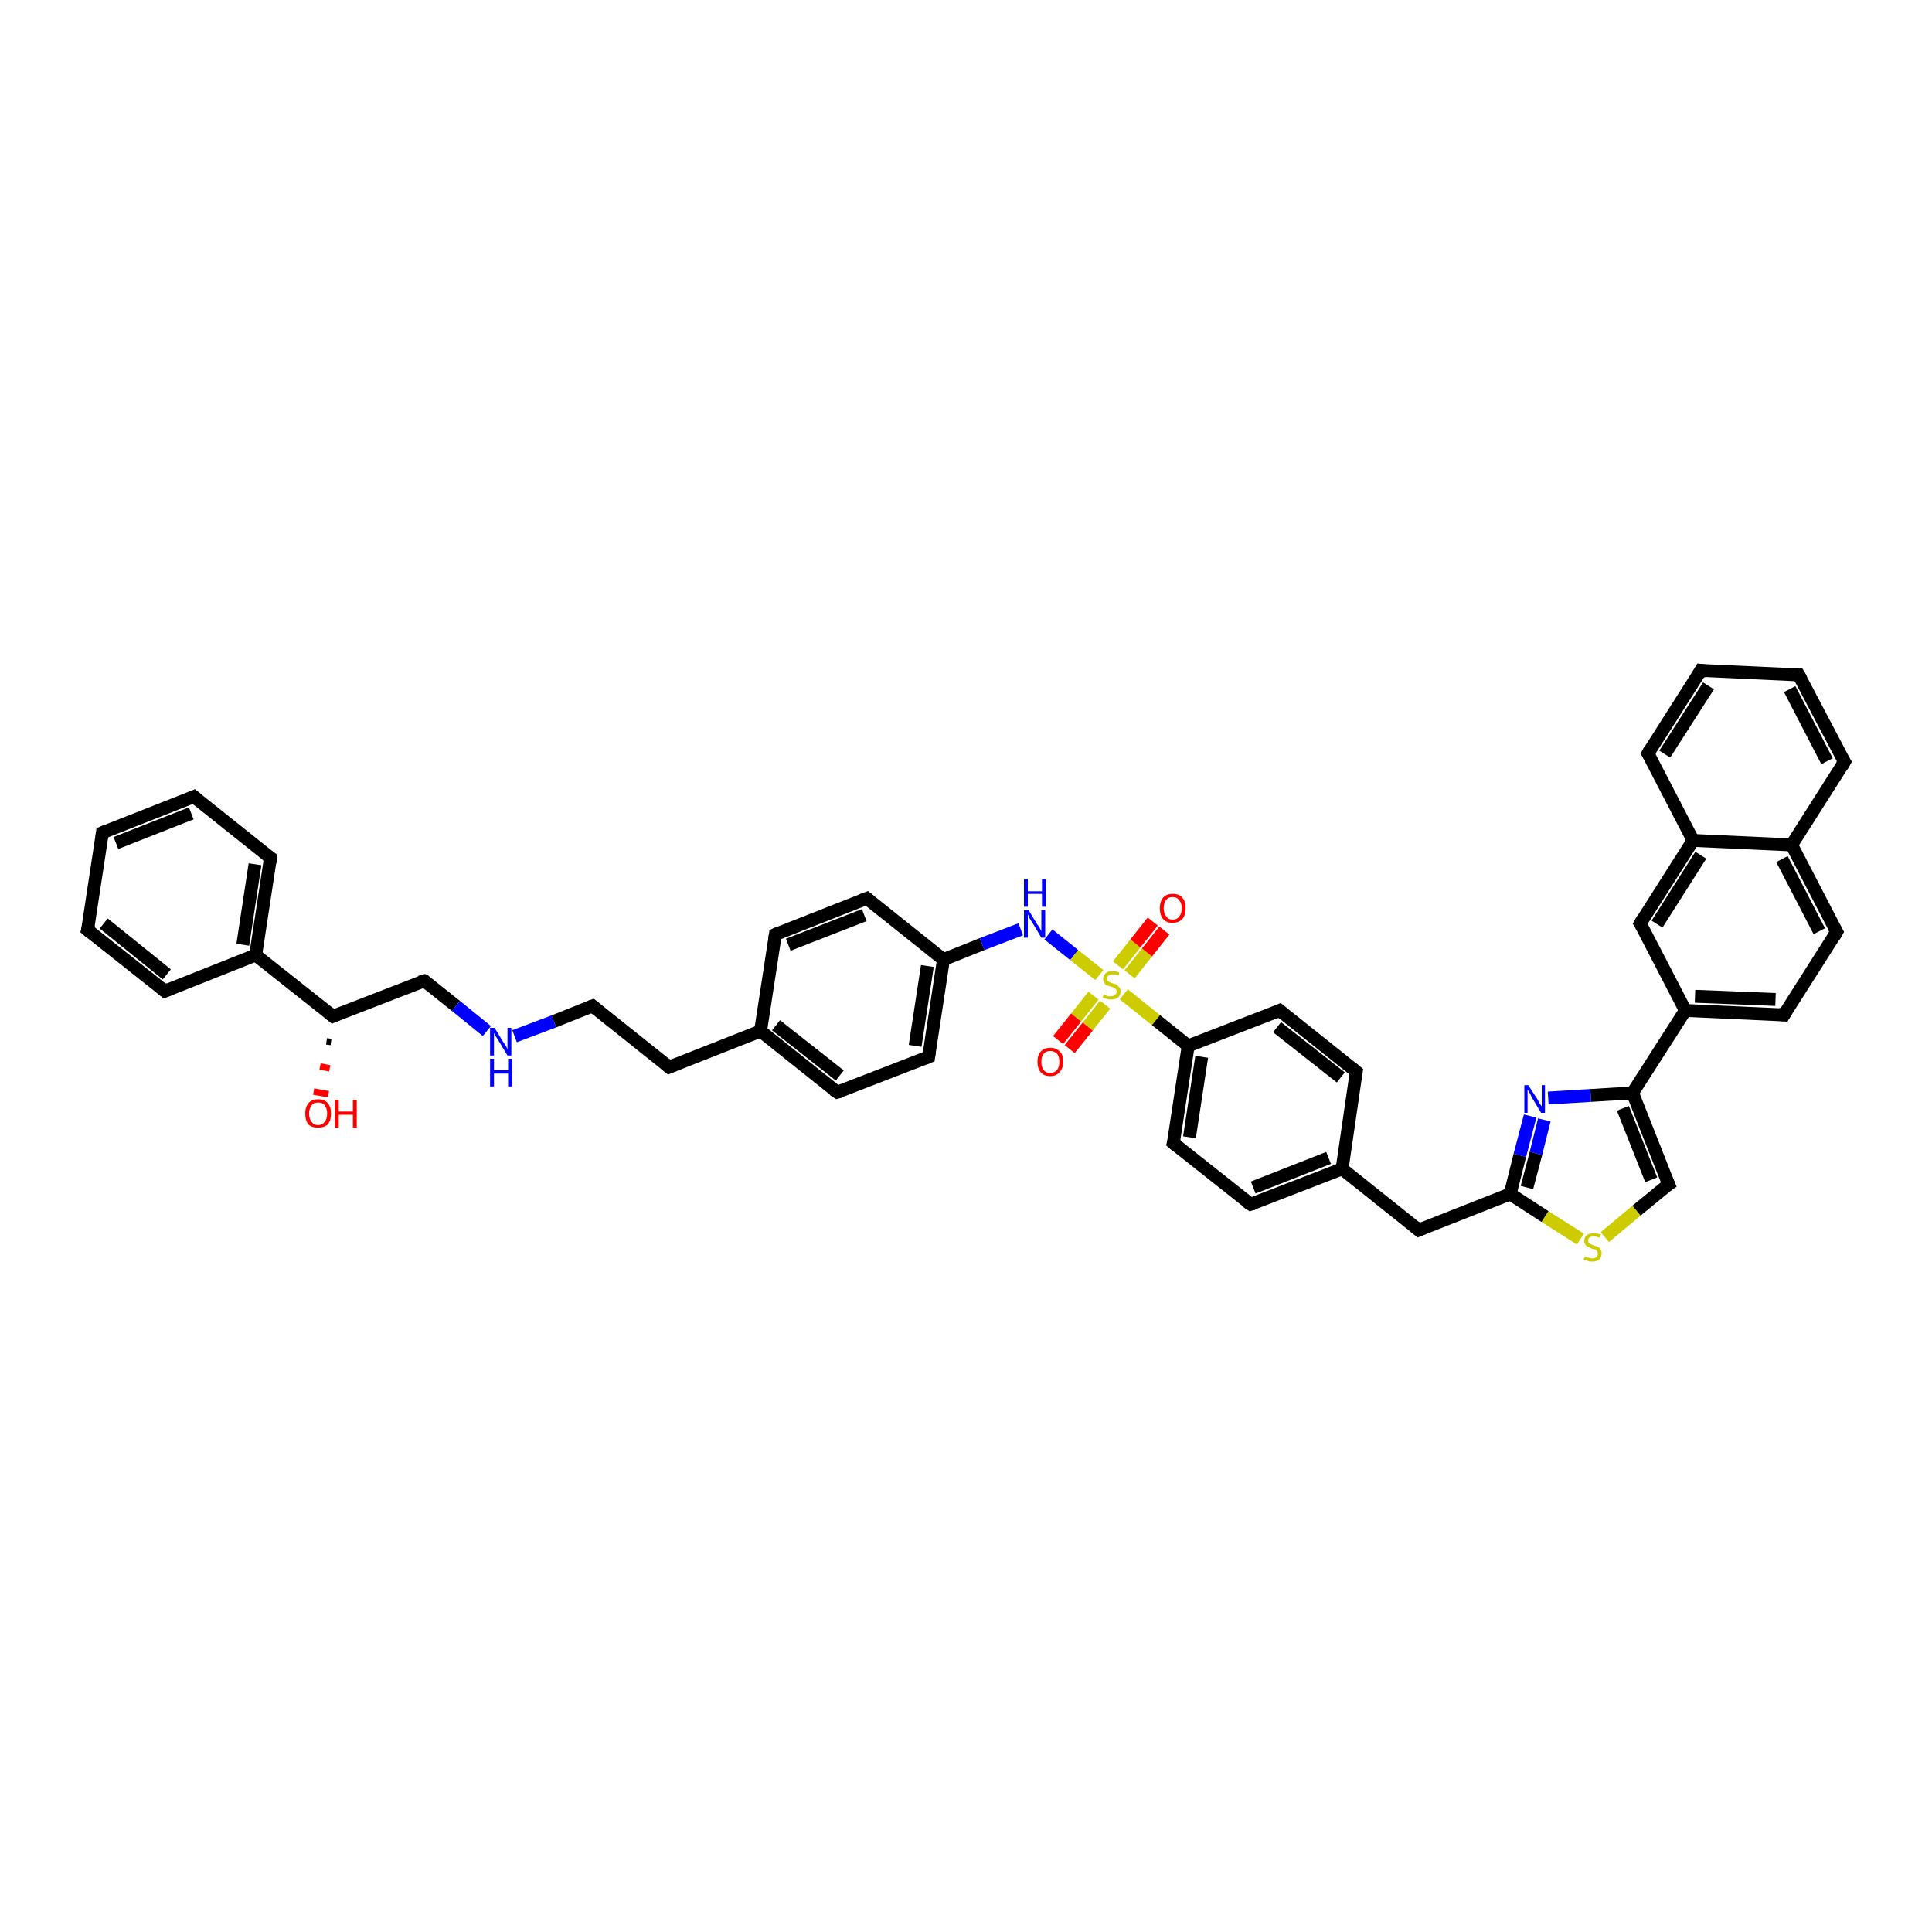 <?xml version='1.0' encoding='iso-8859-1'?>
<svg version='1.1' baseProfile='full'
              xmlns='http://www.w3.org/2000/svg'
                      xmlns:rdkit='http://www.rdkit.org/xml'
                      xmlns:xlink='http://www.w3.org/1999/xlink'
                  xml:space='preserve'
width='300px' height='300px' viewBox='0 0 300 300'>
<!-- END OF HEADER -->
<rect style='opacity:1.0;fill:#FFFFFF;stroke:none' width='300.0' height='300.0' x='0.0' y='0.0'> </rect>
<path class='bond-0 atom-1 atom-0' d='M 51.4,161.8 L 50.7,161.7' style='fill:none;fill-rule:evenodd;stroke:#000000;stroke-width:1.0px;stroke-linecap:butt;stroke-linejoin:miter;stroke-opacity:1' />
<path class='bond-0 atom-1 atom-0' d='M 51.2,165.9 L 49.7,165.6' style='fill:none;fill-rule:evenodd;stroke:#FF0000;stroke-width:1.0px;stroke-linecap:butt;stroke-linejoin:miter;stroke-opacity:1' />
<path class='bond-0 atom-1 atom-0' d='M 51.0,169.9 L 48.7,169.5' style='fill:none;fill-rule:evenodd;stroke:#FF0000;stroke-width:1.0px;stroke-linecap:butt;stroke-linejoin:miter;stroke-opacity:1' />
<path class='bond-1 atom-1 atom-2' d='M 51.7,157.8 L 65.9,152.3' style='fill:none;fill-rule:evenodd;stroke:#000000;stroke-width:2.0px;stroke-linecap:butt;stroke-linejoin:miter;stroke-opacity:1' />
<path class='bond-2 atom-2 atom-3' d='M 65.9,152.3 L 70.8,156.2' style='fill:none;fill-rule:evenodd;stroke:#000000;stroke-width:2.0px;stroke-linecap:butt;stroke-linejoin:miter;stroke-opacity:1' />
<path class='bond-2 atom-2 atom-3' d='M 70.8,156.2 L 75.6,160.1' style='fill:none;fill-rule:evenodd;stroke:#0000FF;stroke-width:2.0px;stroke-linecap:butt;stroke-linejoin:miter;stroke-opacity:1' />
<path class='bond-3 atom-3 atom-4' d='M 79.9,160.9 L 86.0,158.6' style='fill:none;fill-rule:evenodd;stroke:#0000FF;stroke-width:2.0px;stroke-linecap:butt;stroke-linejoin:miter;stroke-opacity:1' />
<path class='bond-3 atom-3 atom-4' d='M 86.0,158.6 L 92.0,156.2' style='fill:none;fill-rule:evenodd;stroke:#000000;stroke-width:2.0px;stroke-linecap:butt;stroke-linejoin:miter;stroke-opacity:1' />
<path class='bond-4 atom-4 atom-5' d='M 92.0,156.2 L 103.9,165.7' style='fill:none;fill-rule:evenodd;stroke:#000000;stroke-width:2.0px;stroke-linecap:butt;stroke-linejoin:miter;stroke-opacity:1' />
<path class='bond-5 atom-5 atom-6' d='M 103.9,165.7 L 118.1,160.1' style='fill:none;fill-rule:evenodd;stroke:#000000;stroke-width:2.0px;stroke-linecap:butt;stroke-linejoin:miter;stroke-opacity:1' />
<path class='bond-6 atom-6 atom-7' d='M 118.1,160.1 L 130.0,169.6' style='fill:none;fill-rule:evenodd;stroke:#000000;stroke-width:2.0px;stroke-linecap:butt;stroke-linejoin:miter;stroke-opacity:1' />
<path class='bond-6 atom-6 atom-7' d='M 120.5,159.2 L 130.4,167.0' style='fill:none;fill-rule:evenodd;stroke:#000000;stroke-width:2.0px;stroke-linecap:butt;stroke-linejoin:miter;stroke-opacity:1' />
<path class='bond-7 atom-7 atom-8' d='M 130.0,169.6 L 144.2,164.1' style='fill:none;fill-rule:evenodd;stroke:#000000;stroke-width:2.0px;stroke-linecap:butt;stroke-linejoin:miter;stroke-opacity:1' />
<path class='bond-8 atom-8 atom-9' d='M 144.2,164.1 L 146.5,149.0' style='fill:none;fill-rule:evenodd;stroke:#000000;stroke-width:2.0px;stroke-linecap:butt;stroke-linejoin:miter;stroke-opacity:1' />
<path class='bond-8 atom-8 atom-9' d='M 142.1,162.4 L 144.0,150.0' style='fill:none;fill-rule:evenodd;stroke:#000000;stroke-width:2.0px;stroke-linecap:butt;stroke-linejoin:miter;stroke-opacity:1' />
<path class='bond-9 atom-9 atom-10' d='M 146.5,149.0 L 152.5,146.6' style='fill:none;fill-rule:evenodd;stroke:#000000;stroke-width:2.0px;stroke-linecap:butt;stroke-linejoin:miter;stroke-opacity:1' />
<path class='bond-9 atom-9 atom-10' d='M 152.5,146.6 L 158.5,144.3' style='fill:none;fill-rule:evenodd;stroke:#0000FF;stroke-width:2.0px;stroke-linecap:butt;stroke-linejoin:miter;stroke-opacity:1' />
<path class='bond-10 atom-10 atom-11' d='M 162.8,145.1 L 166.8,148.3' style='fill:none;fill-rule:evenodd;stroke:#0000FF;stroke-width:2.0px;stroke-linecap:butt;stroke-linejoin:miter;stroke-opacity:1' />
<path class='bond-10 atom-10 atom-11' d='M 166.8,148.3 L 170.7,151.4' style='fill:none;fill-rule:evenodd;stroke:#CCCC00;stroke-width:2.0px;stroke-linecap:butt;stroke-linejoin:miter;stroke-opacity:1' />
<path class='bond-11 atom-11 atom-12' d='M 175.4,151.3 L 178.1,147.9' style='fill:none;fill-rule:evenodd;stroke:#CCCC00;stroke-width:2.0px;stroke-linecap:butt;stroke-linejoin:miter;stroke-opacity:1' />
<path class='bond-11 atom-11 atom-12' d='M 178.1,147.9 L 180.8,144.5' style='fill:none;fill-rule:evenodd;stroke:#FF0000;stroke-width:2.0px;stroke-linecap:butt;stroke-linejoin:miter;stroke-opacity:1' />
<path class='bond-11 atom-11 atom-12' d='M 173.6,149.9 L 176.3,146.5' style='fill:none;fill-rule:evenodd;stroke:#CCCC00;stroke-width:2.0px;stroke-linecap:butt;stroke-linejoin:miter;stroke-opacity:1' />
<path class='bond-11 atom-11 atom-12' d='M 176.3,146.5 L 179.0,143.1' style='fill:none;fill-rule:evenodd;stroke:#FF0000;stroke-width:2.0px;stroke-linecap:butt;stroke-linejoin:miter;stroke-opacity:1' />
<path class='bond-12 atom-11 atom-13' d='M 169.8,154.6 L 167.1,158.0' style='fill:none;fill-rule:evenodd;stroke:#CCCC00;stroke-width:2.0px;stroke-linecap:butt;stroke-linejoin:miter;stroke-opacity:1' />
<path class='bond-12 atom-11 atom-13' d='M 167.1,158.0 L 164.3,161.5' style='fill:none;fill-rule:evenodd;stroke:#FF0000;stroke-width:2.0px;stroke-linecap:butt;stroke-linejoin:miter;stroke-opacity:1' />
<path class='bond-12 atom-11 atom-13' d='M 171.6,156.0 L 168.9,159.4' style='fill:none;fill-rule:evenodd;stroke:#CCCC00;stroke-width:2.0px;stroke-linecap:butt;stroke-linejoin:miter;stroke-opacity:1' />
<path class='bond-12 atom-11 atom-13' d='M 168.9,159.4 L 166.1,162.9' style='fill:none;fill-rule:evenodd;stroke:#FF0000;stroke-width:2.0px;stroke-linecap:butt;stroke-linejoin:miter;stroke-opacity:1' />
<path class='bond-13 atom-11 atom-14' d='M 174.5,154.4 L 179.5,158.4' style='fill:none;fill-rule:evenodd;stroke:#CCCC00;stroke-width:2.0px;stroke-linecap:butt;stroke-linejoin:miter;stroke-opacity:1' />
<path class='bond-13 atom-11 atom-14' d='M 179.5,158.4 L 184.5,162.4' style='fill:none;fill-rule:evenodd;stroke:#000000;stroke-width:2.0px;stroke-linecap:butt;stroke-linejoin:miter;stroke-opacity:1' />
<path class='bond-14 atom-14 atom-15' d='M 184.5,162.4 L 182.2,177.5' style='fill:none;fill-rule:evenodd;stroke:#000000;stroke-width:2.0px;stroke-linecap:butt;stroke-linejoin:miter;stroke-opacity:1' />
<path class='bond-14 atom-14 atom-15' d='M 186.6,164.1 L 184.7,176.6' style='fill:none;fill-rule:evenodd;stroke:#000000;stroke-width:2.0px;stroke-linecap:butt;stroke-linejoin:miter;stroke-opacity:1' />
<path class='bond-15 atom-15 atom-16' d='M 182.2,177.5 L 194.2,187.0' style='fill:none;fill-rule:evenodd;stroke:#000000;stroke-width:2.0px;stroke-linecap:butt;stroke-linejoin:miter;stroke-opacity:1' />
<path class='bond-16 atom-16 atom-17' d='M 194.2,187.0 L 208.4,181.5' style='fill:none;fill-rule:evenodd;stroke:#000000;stroke-width:2.0px;stroke-linecap:butt;stroke-linejoin:miter;stroke-opacity:1' />
<path class='bond-16 atom-16 atom-17' d='M 194.6,184.4 L 206.3,179.8' style='fill:none;fill-rule:evenodd;stroke:#000000;stroke-width:2.0px;stroke-linecap:butt;stroke-linejoin:miter;stroke-opacity:1' />
<path class='bond-17 atom-17 atom-18' d='M 208.4,181.5 L 220.3,191.0' style='fill:none;fill-rule:evenodd;stroke:#000000;stroke-width:2.0px;stroke-linecap:butt;stroke-linejoin:miter;stroke-opacity:1' />
<path class='bond-18 atom-18 atom-19' d='M 220.3,191.0 L 234.5,185.4' style='fill:none;fill-rule:evenodd;stroke:#000000;stroke-width:2.0px;stroke-linecap:butt;stroke-linejoin:miter;stroke-opacity:1' />
<path class='bond-19 atom-19 atom-20' d='M 234.5,185.4 L 236.0,179.4' style='fill:none;fill-rule:evenodd;stroke:#000000;stroke-width:2.0px;stroke-linecap:butt;stroke-linejoin:miter;stroke-opacity:1' />
<path class='bond-19 atom-19 atom-20' d='M 236.0,179.4 L 237.6,173.3' style='fill:none;fill-rule:evenodd;stroke:#0000FF;stroke-width:2.0px;stroke-linecap:butt;stroke-linejoin:miter;stroke-opacity:1' />
<path class='bond-19 atom-19 atom-20' d='M 237.1,184.4 L 238.5,179.1' style='fill:none;fill-rule:evenodd;stroke:#000000;stroke-width:2.0px;stroke-linecap:butt;stroke-linejoin:miter;stroke-opacity:1' />
<path class='bond-19 atom-19 atom-20' d='M 238.5,179.1 L 239.8,173.9' style='fill:none;fill-rule:evenodd;stroke:#0000FF;stroke-width:2.0px;stroke-linecap:butt;stroke-linejoin:miter;stroke-opacity:1' />
<path class='bond-20 atom-20 atom-21' d='M 240.4,170.5 L 247.0,170.1' style='fill:none;fill-rule:evenodd;stroke:#0000FF;stroke-width:2.0px;stroke-linecap:butt;stroke-linejoin:miter;stroke-opacity:1' />
<path class='bond-20 atom-20 atom-21' d='M 247.0,170.1 L 253.5,169.7' style='fill:none;fill-rule:evenodd;stroke:#000000;stroke-width:2.0px;stroke-linecap:butt;stroke-linejoin:miter;stroke-opacity:1' />
<path class='bond-21 atom-21 atom-22' d='M 253.5,169.7 L 259.1,183.9' style='fill:none;fill-rule:evenodd;stroke:#000000;stroke-width:2.0px;stroke-linecap:butt;stroke-linejoin:miter;stroke-opacity:1' />
<path class='bond-21 atom-21 atom-22' d='M 252.0,172.1 L 256.4,183.2' style='fill:none;fill-rule:evenodd;stroke:#000000;stroke-width:2.0px;stroke-linecap:butt;stroke-linejoin:miter;stroke-opacity:1' />
<path class='bond-22 atom-22 atom-23' d='M 259.1,183.9 L 254.1,188.0' style='fill:none;fill-rule:evenodd;stroke:#000000;stroke-width:2.0px;stroke-linecap:butt;stroke-linejoin:miter;stroke-opacity:1' />
<path class='bond-22 atom-22 atom-23' d='M 254.1,188.0 L 249.2,192.1' style='fill:none;fill-rule:evenodd;stroke:#CCCC00;stroke-width:2.0px;stroke-linecap:butt;stroke-linejoin:miter;stroke-opacity:1' />
<path class='bond-23 atom-21 atom-24' d='M 253.5,169.7 L 261.7,156.9' style='fill:none;fill-rule:evenodd;stroke:#000000;stroke-width:2.0px;stroke-linecap:butt;stroke-linejoin:miter;stroke-opacity:1' />
<path class='bond-24 atom-24 atom-25' d='M 261.7,156.9 L 277.0,157.6' style='fill:none;fill-rule:evenodd;stroke:#000000;stroke-width:2.0px;stroke-linecap:butt;stroke-linejoin:miter;stroke-opacity:1' />
<path class='bond-24 atom-24 atom-25' d='M 263.2,154.7 L 275.7,155.2' style='fill:none;fill-rule:evenodd;stroke:#000000;stroke-width:2.0px;stroke-linecap:butt;stroke-linejoin:miter;stroke-opacity:1' />
<path class='bond-25 atom-25 atom-26' d='M 277.0,157.6 L 285.2,144.7' style='fill:none;fill-rule:evenodd;stroke:#000000;stroke-width:2.0px;stroke-linecap:butt;stroke-linejoin:miter;stroke-opacity:1' />
<path class='bond-26 atom-26 atom-27' d='M 285.2,144.7 L 278.2,131.2' style='fill:none;fill-rule:evenodd;stroke:#000000;stroke-width:2.0px;stroke-linecap:butt;stroke-linejoin:miter;stroke-opacity:1' />
<path class='bond-26 atom-26 atom-27' d='M 282.5,144.6 L 276.7,133.4' style='fill:none;fill-rule:evenodd;stroke:#000000;stroke-width:2.0px;stroke-linecap:butt;stroke-linejoin:miter;stroke-opacity:1' />
<path class='bond-27 atom-27 atom-28' d='M 278.2,131.2 L 286.4,118.3' style='fill:none;fill-rule:evenodd;stroke:#000000;stroke-width:2.0px;stroke-linecap:butt;stroke-linejoin:miter;stroke-opacity:1' />
<path class='bond-28 atom-28 atom-29' d='M 286.4,118.3 L 279.3,104.8' style='fill:none;fill-rule:evenodd;stroke:#000000;stroke-width:2.0px;stroke-linecap:butt;stroke-linejoin:miter;stroke-opacity:1' />
<path class='bond-28 atom-28 atom-29' d='M 283.7,118.2 L 277.9,107.0' style='fill:none;fill-rule:evenodd;stroke:#000000;stroke-width:2.0px;stroke-linecap:butt;stroke-linejoin:miter;stroke-opacity:1' />
<path class='bond-29 atom-29 atom-30' d='M 279.3,104.8 L 264.1,104.1' style='fill:none;fill-rule:evenodd;stroke:#000000;stroke-width:2.0px;stroke-linecap:butt;stroke-linejoin:miter;stroke-opacity:1' />
<path class='bond-30 atom-30 atom-31' d='M 264.1,104.1 L 255.9,117.0' style='fill:none;fill-rule:evenodd;stroke:#000000;stroke-width:2.0px;stroke-linecap:butt;stroke-linejoin:miter;stroke-opacity:1' />
<path class='bond-30 atom-30 atom-31' d='M 265.3,106.5 L 258.5,117.1' style='fill:none;fill-rule:evenodd;stroke:#000000;stroke-width:2.0px;stroke-linecap:butt;stroke-linejoin:miter;stroke-opacity:1' />
<path class='bond-31 atom-31 atom-32' d='M 255.9,117.0 L 262.9,130.5' style='fill:none;fill-rule:evenodd;stroke:#000000;stroke-width:2.0px;stroke-linecap:butt;stroke-linejoin:miter;stroke-opacity:1' />
<path class='bond-32 atom-32 atom-33' d='M 262.9,130.5 L 254.7,143.4' style='fill:none;fill-rule:evenodd;stroke:#000000;stroke-width:2.0px;stroke-linecap:butt;stroke-linejoin:miter;stroke-opacity:1' />
<path class='bond-32 atom-32 atom-33' d='M 264.1,132.8 L 257.3,143.5' style='fill:none;fill-rule:evenodd;stroke:#000000;stroke-width:2.0px;stroke-linecap:butt;stroke-linejoin:miter;stroke-opacity:1' />
<path class='bond-33 atom-17 atom-34' d='M 208.4,181.5 L 210.6,166.4' style='fill:none;fill-rule:evenodd;stroke:#000000;stroke-width:2.0px;stroke-linecap:butt;stroke-linejoin:miter;stroke-opacity:1' />
<path class='bond-34 atom-34 atom-35' d='M 210.6,166.4 L 198.7,156.9' style='fill:none;fill-rule:evenodd;stroke:#000000;stroke-width:2.0px;stroke-linecap:butt;stroke-linejoin:miter;stroke-opacity:1' />
<path class='bond-34 atom-34 atom-35' d='M 208.2,167.3 L 198.3,159.5' style='fill:none;fill-rule:evenodd;stroke:#000000;stroke-width:2.0px;stroke-linecap:butt;stroke-linejoin:miter;stroke-opacity:1' />
<path class='bond-35 atom-9 atom-36' d='M 146.5,149.0 L 134.6,139.5' style='fill:none;fill-rule:evenodd;stroke:#000000;stroke-width:2.0px;stroke-linecap:butt;stroke-linejoin:miter;stroke-opacity:1' />
<path class='bond-36 atom-36 atom-37' d='M 134.6,139.5 L 120.4,145.1' style='fill:none;fill-rule:evenodd;stroke:#000000;stroke-width:2.0px;stroke-linecap:butt;stroke-linejoin:miter;stroke-opacity:1' />
<path class='bond-36 atom-36 atom-37' d='M 134.2,142.1 L 122.4,146.7' style='fill:none;fill-rule:evenodd;stroke:#000000;stroke-width:2.0px;stroke-linecap:butt;stroke-linejoin:miter;stroke-opacity:1' />
<path class='bond-37 atom-1 atom-38' d='M 51.7,157.8 L 39.7,148.3' style='fill:none;fill-rule:evenodd;stroke:#000000;stroke-width:2.0px;stroke-linecap:butt;stroke-linejoin:miter;stroke-opacity:1' />
<path class='bond-38 atom-38 atom-39' d='M 39.7,148.3 L 42.0,133.2' style='fill:none;fill-rule:evenodd;stroke:#000000;stroke-width:2.0px;stroke-linecap:butt;stroke-linejoin:miter;stroke-opacity:1' />
<path class='bond-38 atom-38 atom-39' d='M 37.7,146.7 L 39.6,134.2' style='fill:none;fill-rule:evenodd;stroke:#000000;stroke-width:2.0px;stroke-linecap:butt;stroke-linejoin:miter;stroke-opacity:1' />
<path class='bond-39 atom-39 atom-40' d='M 42.0,133.2 L 30.1,123.7' style='fill:none;fill-rule:evenodd;stroke:#000000;stroke-width:2.0px;stroke-linecap:butt;stroke-linejoin:miter;stroke-opacity:1' />
<path class='bond-40 atom-40 atom-41' d='M 30.1,123.7 L 15.9,129.3' style='fill:none;fill-rule:evenodd;stroke:#000000;stroke-width:2.0px;stroke-linecap:butt;stroke-linejoin:miter;stroke-opacity:1' />
<path class='bond-40 atom-40 atom-41' d='M 29.7,126.3 L 18.0,130.9' style='fill:none;fill-rule:evenodd;stroke:#000000;stroke-width:2.0px;stroke-linecap:butt;stroke-linejoin:miter;stroke-opacity:1' />
<path class='bond-41 atom-41 atom-42' d='M 15.9,129.3 L 13.6,144.4' style='fill:none;fill-rule:evenodd;stroke:#000000;stroke-width:2.0px;stroke-linecap:butt;stroke-linejoin:miter;stroke-opacity:1' />
<path class='bond-42 atom-42 atom-43' d='M 13.6,144.4 L 25.6,153.9' style='fill:none;fill-rule:evenodd;stroke:#000000;stroke-width:2.0px;stroke-linecap:butt;stroke-linejoin:miter;stroke-opacity:1' />
<path class='bond-42 atom-42 atom-43' d='M 16.1,143.4 L 25.9,151.3' style='fill:none;fill-rule:evenodd;stroke:#000000;stroke-width:2.0px;stroke-linecap:butt;stroke-linejoin:miter;stroke-opacity:1' />
<path class='bond-43 atom-37 atom-6' d='M 120.4,145.1 L 118.1,160.1' style='fill:none;fill-rule:evenodd;stroke:#000000;stroke-width:2.0px;stroke-linecap:butt;stroke-linejoin:miter;stroke-opacity:1' />
<path class='bond-44 atom-43 atom-38' d='M 25.6,153.9 L 39.7,148.3' style='fill:none;fill-rule:evenodd;stroke:#000000;stroke-width:2.0px;stroke-linecap:butt;stroke-linejoin:miter;stroke-opacity:1' />
<path class='bond-45 atom-35 atom-14' d='M 198.7,156.9 L 184.5,162.4' style='fill:none;fill-rule:evenodd;stroke:#000000;stroke-width:2.0px;stroke-linecap:butt;stroke-linejoin:miter;stroke-opacity:1' />
<path class='bond-46 atom-23 atom-19' d='M 245.4,192.4 L 239.9,188.9' style='fill:none;fill-rule:evenodd;stroke:#CCCC00;stroke-width:2.0px;stroke-linecap:butt;stroke-linejoin:miter;stroke-opacity:1' />
<path class='bond-46 atom-23 atom-19' d='M 239.9,188.9 L 234.5,185.4' style='fill:none;fill-rule:evenodd;stroke:#000000;stroke-width:2.0px;stroke-linecap:butt;stroke-linejoin:miter;stroke-opacity:1' />
<path class='bond-47 atom-33 atom-24' d='M 254.7,143.4 L 261.7,156.9' style='fill:none;fill-rule:evenodd;stroke:#000000;stroke-width:2.0px;stroke-linecap:butt;stroke-linejoin:miter;stroke-opacity:1' />
<path class='bond-48 atom-32 atom-27' d='M 262.9,130.5 L 278.2,131.2' style='fill:none;fill-rule:evenodd;stroke:#000000;stroke-width:2.0px;stroke-linecap:butt;stroke-linejoin:miter;stroke-opacity:1' />
<path d='M 52.4,157.5 L 51.7,157.8 L 51.1,157.3' style='fill:none;stroke:#000000;stroke-width:2.0px;stroke-linecap:butt;stroke-linejoin:miter;stroke-opacity:1;' />
<path d='M 65.2,152.5 L 65.9,152.3 L 66.1,152.4' style='fill:none;stroke:#000000;stroke-width:2.0px;stroke-linecap:butt;stroke-linejoin:miter;stroke-opacity:1;' />
<path d='M 91.7,156.3 L 92.0,156.2 L 92.6,156.7' style='fill:none;stroke:#000000;stroke-width:2.0px;stroke-linecap:butt;stroke-linejoin:miter;stroke-opacity:1;' />
<path d='M 103.3,165.2 L 103.9,165.7 L 104.6,165.4' style='fill:none;stroke:#000000;stroke-width:2.0px;stroke-linecap:butt;stroke-linejoin:miter;stroke-opacity:1;' />
<path d='M 129.4,169.2 L 130.0,169.6 L 130.7,169.4' style='fill:none;stroke:#000000;stroke-width:2.0px;stroke-linecap:butt;stroke-linejoin:miter;stroke-opacity:1;' />
<path d='M 143.5,164.4 L 144.2,164.1 L 144.3,163.3' style='fill:none;stroke:#000000;stroke-width:2.0px;stroke-linecap:butt;stroke-linejoin:miter;stroke-opacity:1;' />
<path d='M 182.4,176.8 L 182.2,177.5 L 182.8,178.0' style='fill:none;stroke:#000000;stroke-width:2.0px;stroke-linecap:butt;stroke-linejoin:miter;stroke-opacity:1;' />
<path d='M 193.6,186.6 L 194.2,187.0 L 194.9,186.8' style='fill:none;stroke:#000000;stroke-width:2.0px;stroke-linecap:butt;stroke-linejoin:miter;stroke-opacity:1;' />
<path d='M 219.7,190.5 L 220.3,191.0 L 221.0,190.7' style='fill:none;stroke:#000000;stroke-width:2.0px;stroke-linecap:butt;stroke-linejoin:miter;stroke-opacity:1;' />
<path d='M 258.8,183.2 L 259.1,183.9 L 258.8,184.1' style='fill:none;stroke:#000000;stroke-width:2.0px;stroke-linecap:butt;stroke-linejoin:miter;stroke-opacity:1;' />
<path d='M 276.2,157.5 L 277.0,157.6 L 277.4,156.9' style='fill:none;stroke:#000000;stroke-width:2.0px;stroke-linecap:butt;stroke-linejoin:miter;stroke-opacity:1;' />
<path d='M 284.8,145.4 L 285.2,144.7 L 284.8,144.0' style='fill:none;stroke:#000000;stroke-width:2.0px;stroke-linecap:butt;stroke-linejoin:miter;stroke-opacity:1;' />
<path d='M 286.0,119.0 L 286.4,118.3 L 286.0,117.7' style='fill:none;stroke:#000000;stroke-width:2.0px;stroke-linecap:butt;stroke-linejoin:miter;stroke-opacity:1;' />
<path d='M 279.7,105.5 L 279.3,104.8 L 278.6,104.8' style='fill:none;stroke:#000000;stroke-width:2.0px;stroke-linecap:butt;stroke-linejoin:miter;stroke-opacity:1;' />
<path d='M 264.9,104.2 L 264.1,104.1 L 263.7,104.8' style='fill:none;stroke:#000000;stroke-width:2.0px;stroke-linecap:butt;stroke-linejoin:miter;stroke-opacity:1;' />
<path d='M 256.3,116.3 L 255.9,117.0 L 256.3,117.6' style='fill:none;stroke:#000000;stroke-width:2.0px;stroke-linecap:butt;stroke-linejoin:miter;stroke-opacity:1;' />
<path d='M 255.1,142.7 L 254.7,143.4 L 255.1,144.0' style='fill:none;stroke:#000000;stroke-width:2.0px;stroke-linecap:butt;stroke-linejoin:miter;stroke-opacity:1;' />
<path d='M 210.5,167.1 L 210.6,166.4 L 210.0,165.9' style='fill:none;stroke:#000000;stroke-width:2.0px;stroke-linecap:butt;stroke-linejoin:miter;stroke-opacity:1;' />
<path d='M 199.3,157.4 L 198.7,156.9 L 198.0,157.2' style='fill:none;stroke:#000000;stroke-width:2.0px;stroke-linecap:butt;stroke-linejoin:miter;stroke-opacity:1;' />
<path d='M 135.2,140.0 L 134.6,139.5 L 133.8,139.8' style='fill:none;stroke:#000000;stroke-width:2.0px;stroke-linecap:butt;stroke-linejoin:miter;stroke-opacity:1;' />
<path d='M 121.1,144.8 L 120.4,145.1 L 120.3,145.8' style='fill:none;stroke:#000000;stroke-width:2.0px;stroke-linecap:butt;stroke-linejoin:miter;stroke-opacity:1;' />
<path d='M 41.9,134.0 L 42.0,133.2 L 41.4,132.8' style='fill:none;stroke:#000000;stroke-width:2.0px;stroke-linecap:butt;stroke-linejoin:miter;stroke-opacity:1;' />
<path d='M 30.7,124.2 L 30.1,123.7 L 29.4,124.0' style='fill:none;stroke:#000000;stroke-width:2.0px;stroke-linecap:butt;stroke-linejoin:miter;stroke-opacity:1;' />
<path d='M 16.6,129.0 L 15.9,129.3 L 15.8,130.1' style='fill:none;stroke:#000000;stroke-width:2.0px;stroke-linecap:butt;stroke-linejoin:miter;stroke-opacity:1;' />
<path d='M 13.8,143.6 L 13.6,144.4 L 14.2,144.9' style='fill:none;stroke:#000000;stroke-width:2.0px;stroke-linecap:butt;stroke-linejoin:miter;stroke-opacity:1;' />
<path d='M 25.0,153.4 L 25.6,153.9 L 26.3,153.6' style='fill:none;stroke:#000000;stroke-width:2.0px;stroke-linecap:butt;stroke-linejoin:miter;stroke-opacity:1;' />
<path class='atom-0' d='M 47.4 172.9
Q 47.4 171.9, 47.9 171.3
Q 48.4 170.7, 49.4 170.7
Q 50.4 170.7, 50.9 171.3
Q 51.4 171.9, 51.4 172.9
Q 51.4 174.0, 50.9 174.6
Q 50.3 175.1, 49.4 175.1
Q 48.4 175.1, 47.9 174.6
Q 47.4 174.0, 47.4 172.9
M 49.4 174.7
Q 50.1 174.7, 50.4 174.2
Q 50.8 173.8, 50.8 172.9
Q 50.8 172.1, 50.4 171.6
Q 50.1 171.2, 49.4 171.2
Q 48.7 171.2, 48.4 171.6
Q 48.0 172.1, 48.0 172.9
Q 48.0 173.8, 48.4 174.2
Q 48.7 174.7, 49.4 174.7
' fill='#FF0000'/>
<path class='atom-0' d='M 52.0 170.8
L 52.6 170.8
L 52.6 172.6
L 54.8 172.6
L 54.8 170.8
L 55.4 170.8
L 55.4 175.1
L 54.8 175.1
L 54.8 173.1
L 52.6 173.1
L 52.6 175.1
L 52.0 175.1
L 52.0 170.8
' fill='#FF0000'/>
<path class='atom-3' d='M 76.8 159.6
L 78.2 161.9
Q 78.4 162.1, 78.6 162.5
Q 78.8 162.9, 78.8 163.0
L 78.8 159.6
L 79.4 159.6
L 79.4 163.9
L 78.8 163.9
L 77.3 161.4
Q 77.1 161.1, 76.9 160.8
Q 76.8 160.5, 76.7 160.4
L 76.7 163.9
L 76.1 163.9
L 76.1 159.6
L 76.8 159.6
' fill='#0000FF'/>
<path class='atom-3' d='M 76.1 164.4
L 76.7 164.4
L 76.7 166.2
L 78.9 166.2
L 78.9 164.4
L 79.5 164.4
L 79.5 168.7
L 78.9 168.7
L 78.9 166.7
L 76.7 166.7
L 76.7 168.7
L 76.1 168.7
L 76.1 164.4
' fill='#0000FF'/>
<path class='atom-10' d='M 159.7 141.3
L 161.1 143.6
Q 161.3 143.8, 161.5 144.2
Q 161.7 144.6, 161.7 144.6
L 161.7 141.3
L 162.3 141.3
L 162.3 145.6
L 161.7 145.6
L 160.2 143.1
Q 160.0 142.8, 159.8 142.5
Q 159.7 142.1, 159.6 142.0
L 159.6 145.6
L 159.0 145.6
L 159.0 141.3
L 159.7 141.3
' fill='#0000FF'/>
<path class='atom-10' d='M 159.0 136.5
L 159.6 136.5
L 159.6 138.4
L 161.8 138.4
L 161.8 136.5
L 162.4 136.5
L 162.4 140.8
L 161.8 140.8
L 161.8 138.8
L 159.6 138.8
L 159.6 140.8
L 159.0 140.8
L 159.0 136.5
' fill='#0000FF'/>
<path class='atom-11' d='M 171.4 154.4
Q 171.4 154.4, 171.6 154.5
Q 171.8 154.6, 172.0 154.7
Q 172.3 154.7, 172.5 154.7
Q 172.9 154.7, 173.1 154.5
Q 173.4 154.3, 173.4 154.0
Q 173.4 153.7, 173.3 153.6
Q 173.1 153.4, 173.0 153.4
Q 172.8 153.3, 172.5 153.2
Q 172.1 153.1, 171.8 153.0
Q 171.6 152.9, 171.5 152.6
Q 171.3 152.4, 171.3 152.0
Q 171.3 151.5, 171.7 151.1
Q 172.0 150.8, 172.8 150.8
Q 173.3 150.8, 173.8 151.0
L 173.7 151.5
Q 173.2 151.3, 172.8 151.3
Q 172.4 151.3, 172.1 151.5
Q 171.9 151.6, 171.9 151.9
Q 171.9 152.2, 172.0 152.3
Q 172.1 152.4, 172.3 152.5
Q 172.5 152.6, 172.8 152.7
Q 173.2 152.8, 173.4 152.9
Q 173.6 153.1, 173.8 153.3
Q 174.0 153.5, 174.0 154.0
Q 174.0 154.6, 173.6 154.9
Q 173.2 155.2, 172.5 155.2
Q 172.1 155.2, 171.8 155.1
Q 171.5 155.0, 171.2 154.9
L 171.4 154.4
' fill='#CCCC00'/>
<path class='atom-12' d='M 180.1 141.0
Q 180.1 140.0, 180.6 139.4
Q 181.1 138.8, 182.1 138.8
Q 183.1 138.8, 183.6 139.4
Q 184.1 140.0, 184.1 141.0
Q 184.1 142.1, 183.6 142.7
Q 183.0 143.3, 182.1 143.3
Q 181.1 143.3, 180.6 142.7
Q 180.1 142.1, 180.1 141.0
M 182.1 142.8
Q 182.8 142.8, 183.1 142.3
Q 183.5 141.9, 183.5 141.0
Q 183.5 140.2, 183.1 139.8
Q 182.8 139.3, 182.1 139.3
Q 181.4 139.3, 181.1 139.7
Q 180.7 140.2, 180.7 141.0
Q 180.7 141.9, 181.1 142.3
Q 181.4 142.8, 182.1 142.8
' fill='#FF0000'/>
<path class='atom-13' d='M 161.1 164.9
Q 161.1 163.8, 161.6 163.3
Q 162.1 162.7, 163.1 162.7
Q 164.0 162.7, 164.6 163.3
Q 165.1 163.8, 165.1 164.9
Q 165.1 165.9, 164.5 166.5
Q 164.0 167.1, 163.1 167.1
Q 162.1 167.1, 161.6 166.5
Q 161.1 165.9, 161.1 164.9
M 163.1 166.6
Q 163.7 166.6, 164.1 166.2
Q 164.5 165.7, 164.5 164.9
Q 164.5 164.0, 164.1 163.6
Q 163.7 163.2, 163.1 163.2
Q 162.4 163.2, 162.1 163.6
Q 161.7 164.0, 161.7 164.9
Q 161.7 165.7, 162.1 166.2
Q 162.4 166.6, 163.1 166.6
' fill='#FF0000'/>
<path class='atom-20' d='M 237.3 168.5
L 238.8 170.8
Q 238.9 171.0, 239.1 171.4
Q 239.4 171.8, 239.4 171.8
L 239.4 168.5
L 239.9 168.5
L 239.9 172.8
L 239.3 172.8
L 237.8 170.3
Q 237.7 170.0, 237.5 169.7
Q 237.3 169.3, 237.2 169.2
L 237.2 172.8
L 236.7 172.8
L 236.7 168.5
L 237.3 168.5
' fill='#0000FF'/>
<path class='atom-23' d='M 246.1 195.1
Q 246.1 195.1, 246.3 195.2
Q 246.5 195.3, 246.8 195.3
Q 247.0 195.4, 247.2 195.4
Q 247.6 195.4, 247.9 195.2
Q 248.1 195.0, 248.1 194.6
Q 248.1 194.4, 248.0 194.3
Q 247.9 194.1, 247.7 194.0
Q 247.5 194.0, 247.2 193.9
Q 246.8 193.7, 246.6 193.6
Q 246.3 193.5, 246.2 193.3
Q 246.0 193.1, 246.0 192.7
Q 246.0 192.1, 246.4 191.8
Q 246.8 191.5, 247.5 191.5
Q 248.0 191.5, 248.6 191.7
L 248.4 192.2
Q 247.9 192.0, 247.5 192.0
Q 247.1 192.0, 246.9 192.1
Q 246.6 192.3, 246.6 192.6
Q 246.6 192.8, 246.7 193.0
Q 246.9 193.1, 247.0 193.2
Q 247.2 193.3, 247.5 193.4
Q 247.9 193.5, 248.1 193.6
Q 248.4 193.7, 248.5 194.0
Q 248.7 194.2, 248.7 194.6
Q 248.7 195.2, 248.3 195.6
Q 247.9 195.9, 247.2 195.9
Q 246.8 195.9, 246.6 195.8
Q 246.3 195.7, 245.9 195.6
L 246.1 195.1
' fill='#CCCC00'/>
</svg>
